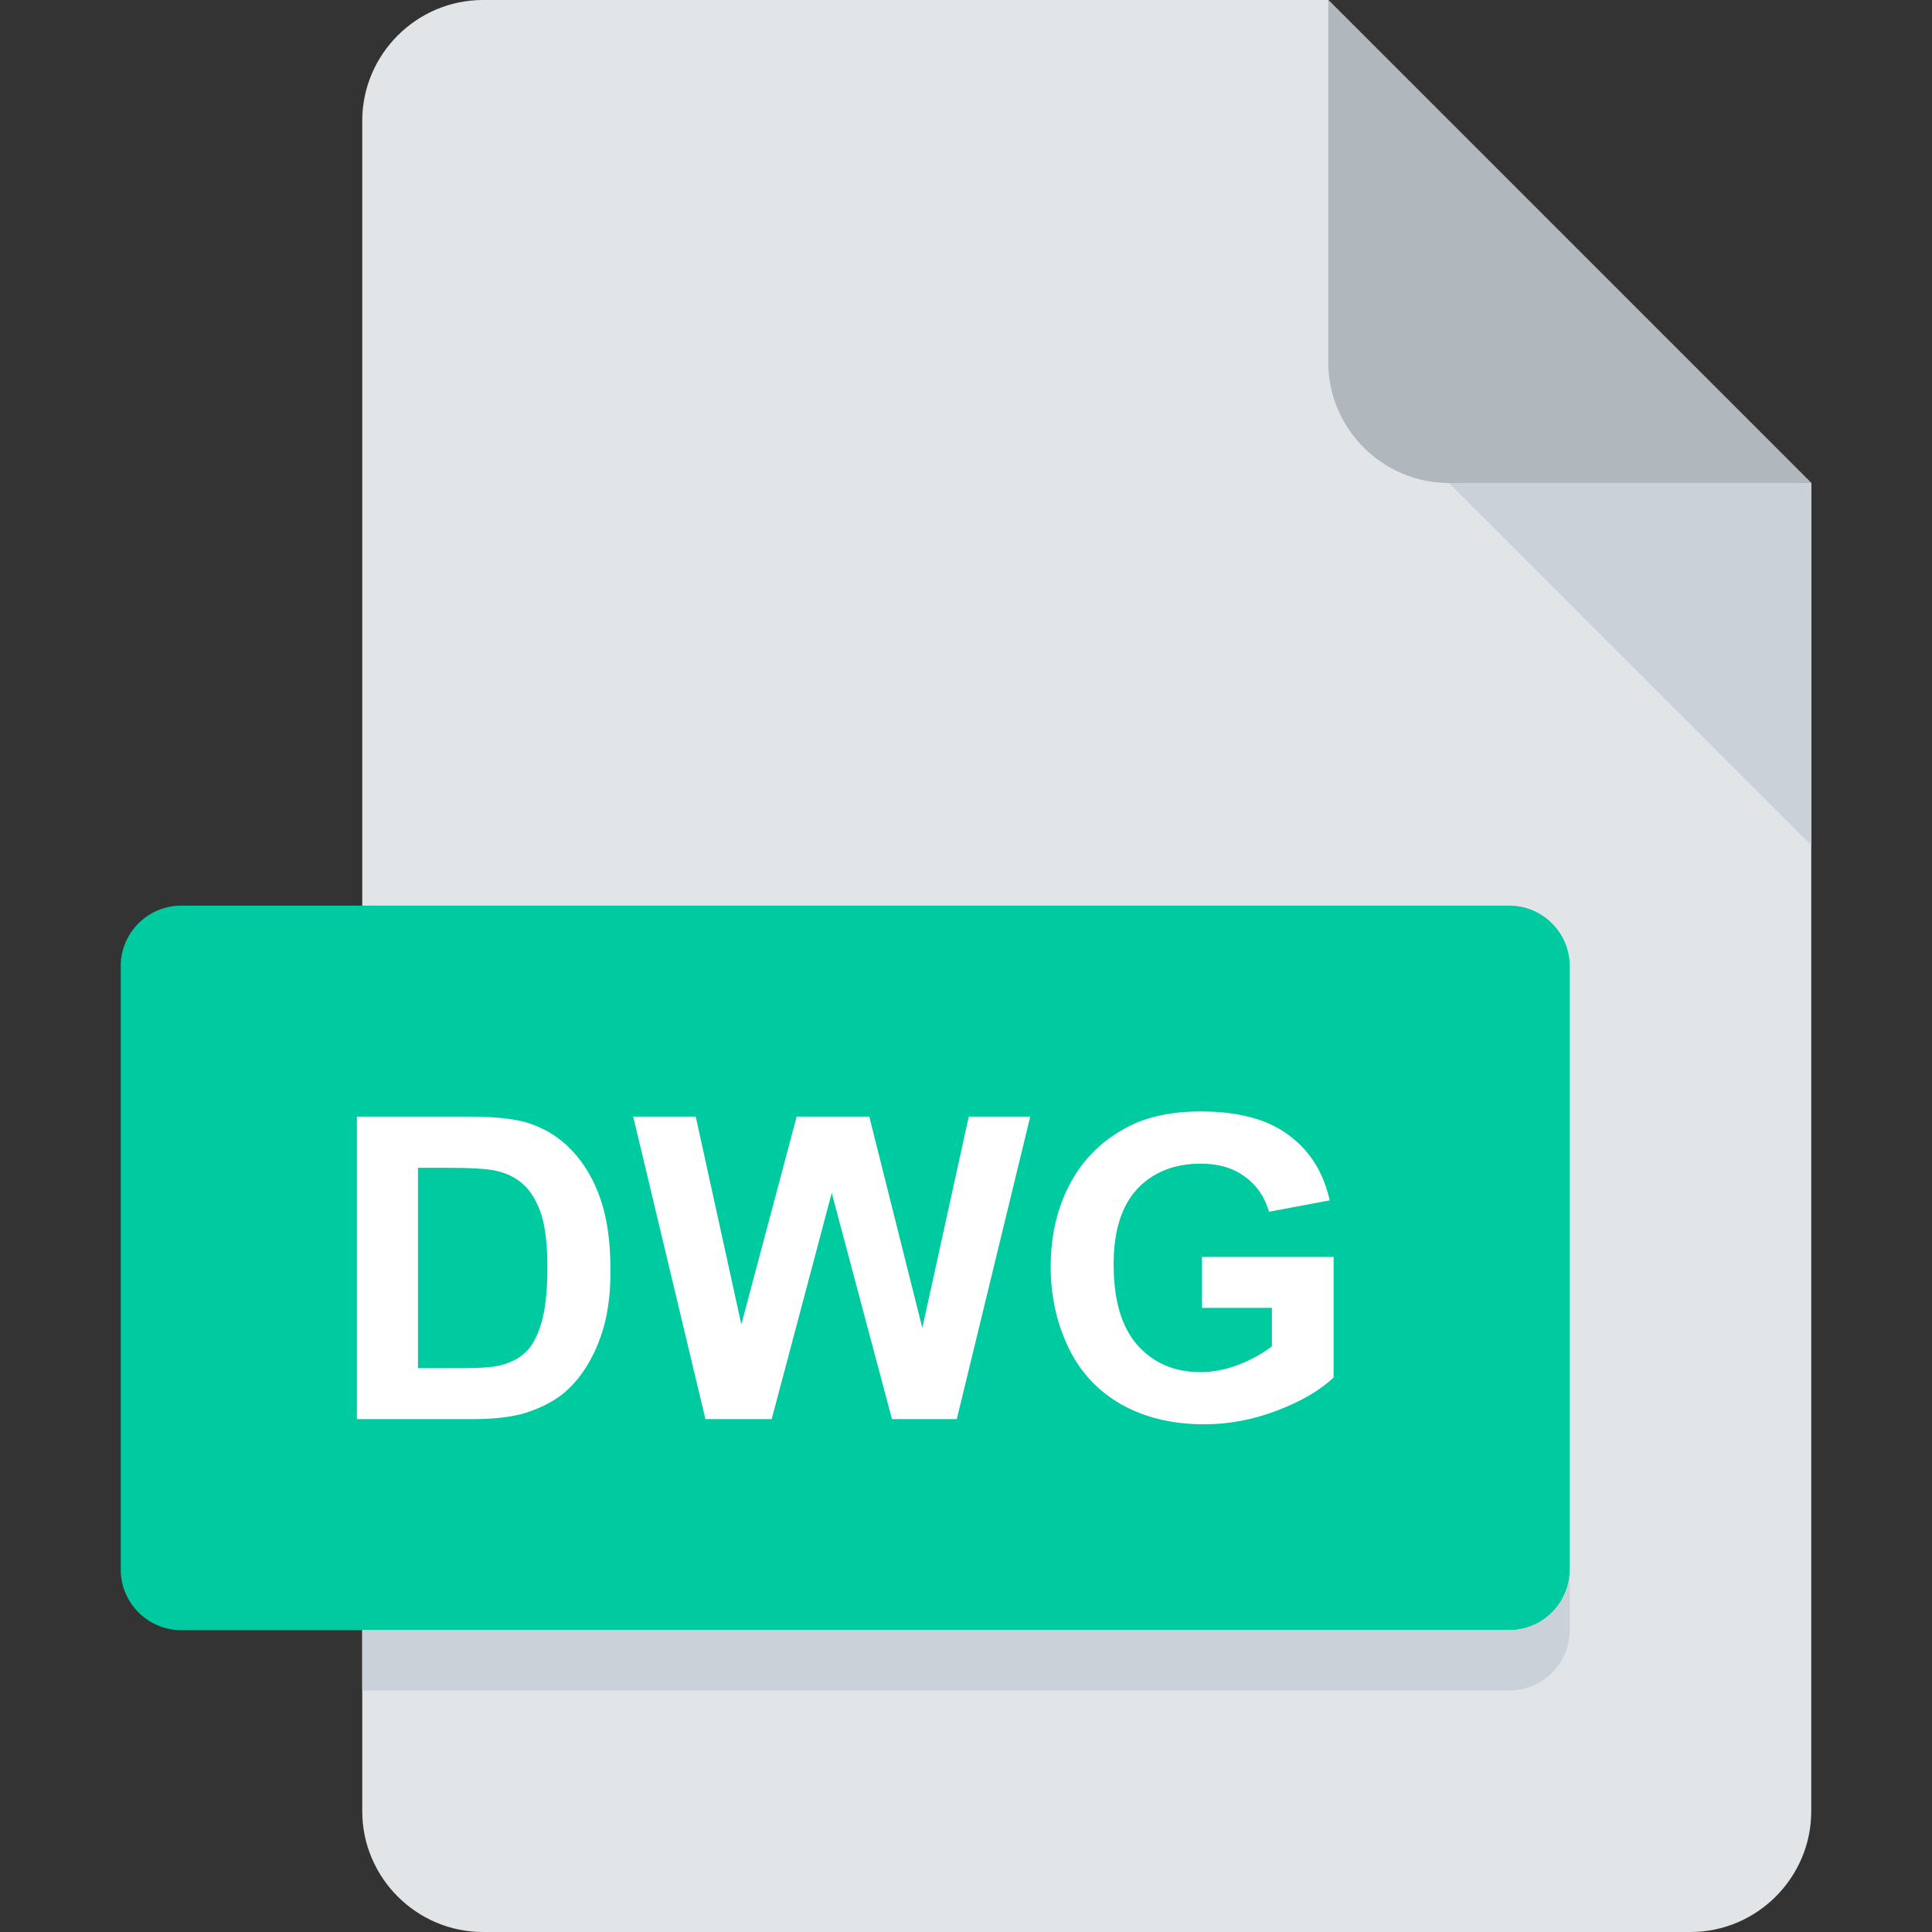 <?xml version="1.0" encoding="UTF-8" standalone="no"?>
<!-- Generator: Adobe Illustrator 19.0.0, SVG Export Plug-In . SVG Version: 6.00 Build 0)  -->

<!-- License: CC0. Made by SVG Repo: https://www.svgrepo.com/svg/255830/svg -->

<svg
   xmlns:dc="http://purl.org/dc/elements/1.1/"
   xmlns:cc="http://creativecommons.org/ns#"
   xmlns:rdf="http://www.w3.org/1999/02/22-rdf-syntax-ns#"
   xmlns:svg="http://www.w3.org/2000/svg"
   xmlns="http://www.w3.org/2000/svg"
   xmlns:sodipodi="http://sodipodi.sourceforge.net/DTD/sodipodi-0.dtd"
   xmlns:inkscape="http://www.inkscape.org/namespaces/inkscape"
   version="1.1"
   id="Layer_1"
   x="0px"
   y="0px"
   viewBox="0 0 512 512"
   style="enable-background:new 0 0 512 512;"
   xml:space="preserve"
   sodipodi:docname="dwg.svg"
   inkscape:version="0.92.4 (5da689c313, 2019-01-14)"><rect x="0" y="0" width="512" height="512" fill="#333333" stroke="none"/><defs
   id="defs861" /><sodipodi:namedview
   pagecolor="#ffffff"
   bordercolor="#666666"
   borderopacity="1"
   objecttolerance="10"
   gridtolerance="10"
   guidetolerance="10"
   inkscape:pageopacity="0"
   inkscape:pageshadow="2"
   inkscape:window-width="1920"
   inkscape:window-height="1017"
   id="namedview859"
   showgrid="false"
   inkscape:zoom="1"
   inkscape:cx="-232.92543"
   inkscape:cy="251.72268"
   inkscape:window-x="-8"
   inkscape:window-y="531"
   inkscape:window-maximized="1"
   inkscape:current-layer="Layer_1" />
<path
   style="fill:#E2E5E7;"
   d="M128,0c-17.6,0-32,14.4-32,32v448c0,17.6,14.4,32,32,32h320c17.6,0,32-14.4,32-32V128L352,0H128z"
   id="path840" />
<path
   style="fill:#B0B7BD;"
   d="M384,128h96L352,0v96C352,113.6,366.4,128,384,128z"
   id="path842" />
<polygon
   style="fill:#CAD1D8;"
   points="480,224 384,128 480,128 "
   id="polygon844" />
<path
   style="fill:#00CA9F;fill-opacity:1"
   d="M416,416c0,8.8-7.2,16-16,16H48c-8.8,0-16-7.2-16-16V256c0-8.8,7.2-16,16-16h352c8.8,0,16,7.2,16,16  V416z"
   id="path846" />
<g
   id="g854">
	
	
	
</g>
<path
   style="fill:#CAD1D8;"
   d="M400,432H96v16h304c8.8,0,16-7.2,16-16v-16C416,424.8,408.8,432,400,432z"
   id="path856" />
<g
   aria-label="DWG"
   transform="translate(19.312,0.082)"
   style="font-style:normal;font-variant:normal;font-weight:900;font-stretch:normal;font-size:112px;line-height:1.25;font-family:Arial;-inkscape-font-specification:'Arial, Heavy';font-variant-ligatures:normal;font-variant-caps:normal;font-variant-numeric:normal;font-feature-settings:normal;text-align:start;letter-spacing:0px;word-spacing:0px;writing-mode:lr-tb;text-anchor:start;fill:#000000;fill-opacity:1;stroke:none"
   id="flowRoot874"><path
     d="m 75.27,295.832 h 29.586 q 10.008,0 15.258,1.531 7.055,2.078 12.086,7.383 5.031,5.305 7.656,13.016 2.625,7.656 2.625,18.922 0,9.898 -2.461,17.062 -3.008,8.75 -8.586,14.164 -4.211,4.102 -11.375,6.398 -5.359,1.695 -14.328,1.695 H 75.27 Z m 16.188,13.562 v 53.102 h 12.086 q 6.781,0 9.789,-0.766 3.938,-0.984 6.508,-3.336 2.625,-2.352 4.266,-7.711 1.641,-5.414 1.641,-14.711 0,-9.297 -1.641,-14.273 -1.641,-4.977 -4.594,-7.766 -2.953,-2.789 -7.492,-3.773 -3.391,-0.766 -13.289,-0.766 z"
     style="font-style:normal;font-variant:normal;font-weight:bold;font-stretch:normal;font-size:112px;font-family:Arial;-inkscape-font-specification:'Arial, Bold';font-variant-ligatures:normal;font-variant-caps:normal;font-variant-numeric:normal;font-feature-settings:normal;text-align:start;writing-mode:lr-tb;text-anchor:start;fill:#ffffff;fill-opacity:1"
     id="path2029"
     inkscape:connector-curvature="0" /><path
     d="m 167.637,376.004 -19.141,-80.172 h 16.57 l 12.086,55.07 14.656,-55.07 h 19.25 l 14.055,56 12.305,-56 h 16.297 l -19.469,80.172 h -17.172 l -15.969,-59.938 -15.914,59.938 z"
     style="font-style:normal;font-variant:normal;font-weight:bold;font-stretch:normal;font-size:112px;font-family:Arial;-inkscape-font-specification:'Arial, Bold';font-variant-ligatures:normal;font-variant-caps:normal;font-variant-numeric:normal;font-feature-settings:normal;text-align:start;writing-mode:lr-tb;text-anchor:start;fill:#ffffff;fill-opacity:1"
     id="path2031"
     inkscape:connector-curvature="0" /><path
     d="m 299.215,346.527 v -13.508 h 34.891 v 31.938 q -5.086,4.922 -14.766,8.695 -9.625,3.719 -19.523,3.719 -12.578,0 -21.93,-5.25 -9.352,-5.305 -14.055,-15.094 -4.703,-9.844 -4.703,-21.383 0,-12.523 5.25,-22.258 5.25,-9.734 15.367,-14.93 7.711,-3.992 19.195,-3.992 14.93,0 23.297,6.289 8.422,6.234 10.828,17.281 l -16.078,3.008 q -1.695,-5.906 -6.398,-9.297 -4.648,-3.445 -11.648,-3.445 -10.609,0 -16.898,6.727 -6.234,6.727 -6.234,19.961 0,14.273 6.344,21.438 6.344,7.109 16.625,7.109 5.086,0 10.172,-1.969 5.141,-2.023 8.805,-4.867 v -10.172 z"
     style="font-style:normal;font-variant:normal;font-weight:bold;font-stretch:normal;font-size:112px;font-family:Arial;-inkscape-font-specification:'Arial, Bold';font-variant-ligatures:normal;font-variant-caps:normal;font-variant-numeric:normal;font-feature-settings:normal;text-align:start;writing-mode:lr-tb;text-anchor:start;fill:#ffffff;fill-opacity:1"
     id="path2033"
     inkscape:connector-curvature="0" /></g></svg>